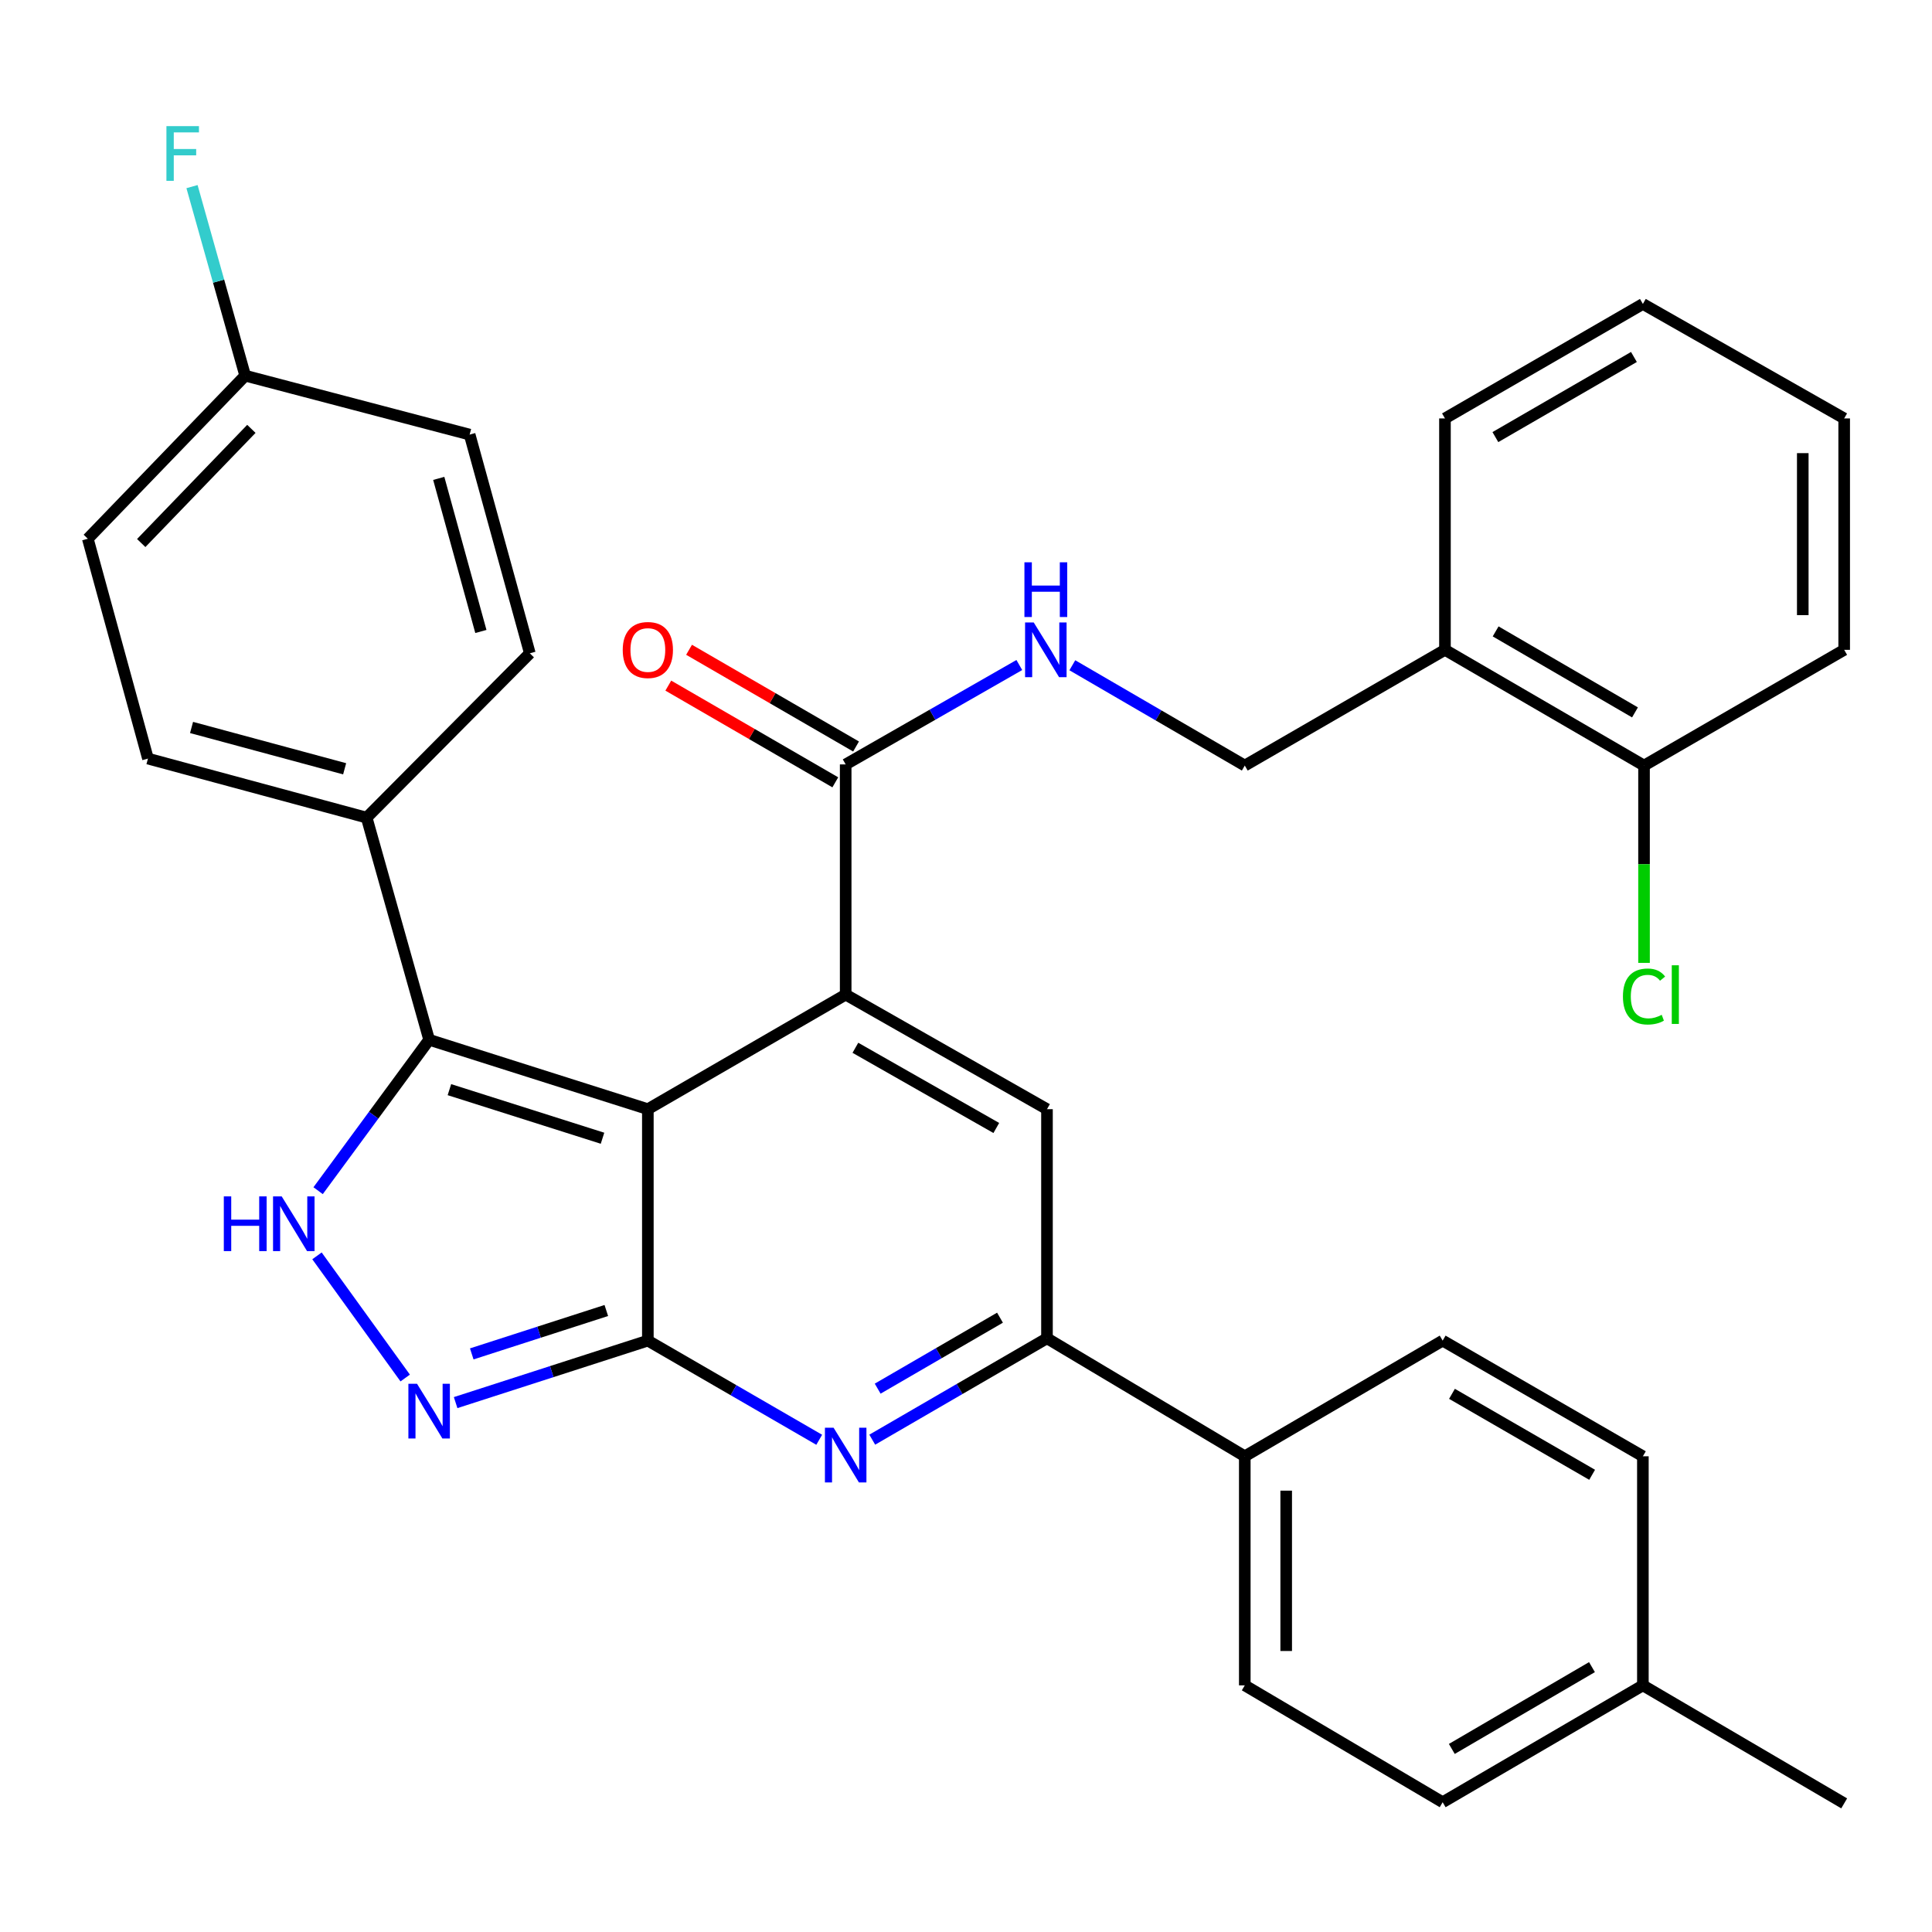 <?xml version='1.0' encoding='iso-8859-1'?>
<svg version='1.1' baseProfile='full'
              xmlns='http://www.w3.org/2000/svg'
                      xmlns:rdkit='http://www.rdkit.org/xml'
                      xmlns:xlink='http://www.w3.org/1999/xlink'
                  xml:space='preserve'
width='1000px' height='1000px' viewBox='0 0 1000 1000'>
<!-- END OF HEADER -->
<rect style='opacity:1.0;fill:#FFFFFF;stroke:none' width='1000' height='1000' x='0' y='0'> </rect>
<path class='bond-0' d='M 335.327,574.109 L 335.327,693.901' style='fill:none;fill-rule:evenodd;stroke:#000000;stroke-width:6px;stroke-linecap:butt;stroke-linejoin:miter;stroke-opacity:1' />
<path class='bond-1' d='M 335.327,574.109 L 437.722,514.808' style='fill:none;fill-rule:evenodd;stroke:#000000;stroke-width:6px;stroke-linecap:butt;stroke-linejoin:miter;stroke-opacity:1' />
<path class='bond-3' d='M 335.327,574.109 L 222.119,538.183' style='fill:none;fill-rule:evenodd;stroke:#000000;stroke-width:6px;stroke-linecap:butt;stroke-linejoin:miter;stroke-opacity:1' />
<path class='bond-3' d='M 311.862,589.15 L 232.617,564.002' style='fill:none;fill-rule:evenodd;stroke:#000000;stroke-width:6px;stroke-linecap:butt;stroke-linejoin:miter;stroke-opacity:1' />
<path class='bond-2' d='M 335.327,693.901 L 379.676,719.565' style='fill:none;fill-rule:evenodd;stroke:#000000;stroke-width:6px;stroke-linecap:butt;stroke-linejoin:miter;stroke-opacity:1' />
<path class='bond-2' d='M 379.676,719.565 L 424.024,745.228' style='fill:none;fill-rule:evenodd;stroke:#0000FF;stroke-width:6px;stroke-linecap:butt;stroke-linejoin:miter;stroke-opacity:1' />
<path class='bond-4' d='M 335.327,693.901 L 285.58,709.945' style='fill:none;fill-rule:evenodd;stroke:#000000;stroke-width:6px;stroke-linecap:butt;stroke-linejoin:miter;stroke-opacity:1' />
<path class='bond-4' d='M 285.58,709.945 L 235.833,725.988' style='fill:none;fill-rule:evenodd;stroke:#0000FF;stroke-width:6px;stroke-linecap:butt;stroke-linejoin:miter;stroke-opacity:1' />
<path class='bond-4' d='M 313.824,678.315 L 279.001,689.545' style='fill:none;fill-rule:evenodd;stroke:#000000;stroke-width:6px;stroke-linecap:butt;stroke-linejoin:miter;stroke-opacity:1' />
<path class='bond-4' d='M 279.001,689.545 L 244.178,700.775' style='fill:none;fill-rule:evenodd;stroke:#0000FF;stroke-width:6px;stroke-linecap:butt;stroke-linejoin:miter;stroke-opacity:1' />
<path class='bond-6' d='M 437.722,514.808 L 541.916,574.109' style='fill:none;fill-rule:evenodd;stroke:#000000;stroke-width:6px;stroke-linecap:butt;stroke-linejoin:miter;stroke-opacity:1' />
<path class='bond-6' d='M 442.749,542.331 L 515.684,583.842' style='fill:none;fill-rule:evenodd;stroke:#000000;stroke-width:6px;stroke-linecap:butt;stroke-linejoin:miter;stroke-opacity:1' />
<path class='bond-8' d='M 437.722,514.808 L 437.722,395.658' style='fill:none;fill-rule:evenodd;stroke:#000000;stroke-width:6px;stroke-linecap:butt;stroke-linejoin:miter;stroke-opacity:1' />
<path class='bond-34' d='M 451.474,745.176 L 496.695,718.937' style='fill:none;fill-rule:evenodd;stroke:#0000FF;stroke-width:6px;stroke-linecap:butt;stroke-linejoin:miter;stroke-opacity:1' />
<path class='bond-34' d='M 496.695,718.937 L 541.916,692.699' style='fill:none;fill-rule:evenodd;stroke:#000000;stroke-width:6px;stroke-linecap:butt;stroke-linejoin:miter;stroke-opacity:1' />
<path class='bond-34' d='M 454.283,718.765 L 485.938,700.398' style='fill:none;fill-rule:evenodd;stroke:#0000FF;stroke-width:6px;stroke-linecap:butt;stroke-linejoin:miter;stroke-opacity:1' />
<path class='bond-34' d='M 485.938,700.398 L 517.592,682.031' style='fill:none;fill-rule:evenodd;stroke:#000000;stroke-width:6px;stroke-linecap:butt;stroke-linejoin:miter;stroke-opacity:1' />
<path class='bond-5' d='M 222.119,538.183 L 193.388,577.238' style='fill:none;fill-rule:evenodd;stroke:#000000;stroke-width:6px;stroke-linecap:butt;stroke-linejoin:miter;stroke-opacity:1' />
<path class='bond-5' d='M 193.388,577.238 L 164.656,616.294' style='fill:none;fill-rule:evenodd;stroke:#0000FF;stroke-width:6px;stroke-linecap:butt;stroke-linejoin:miter;stroke-opacity:1' />
<path class='bond-10' d='M 222.119,538.183 L 189.777,423.201' style='fill:none;fill-rule:evenodd;stroke:#000000;stroke-width:6px;stroke-linecap:butt;stroke-linejoin:miter;stroke-opacity:1' />
<path class='bond-33' d='M 209.732,713.259 L 164.07,650.032' style='fill:none;fill-rule:evenodd;stroke:#0000FF;stroke-width:6px;stroke-linecap:butt;stroke-linejoin:miter;stroke-opacity:1' />
<path class='bond-7' d='M 541.916,574.109 L 541.916,692.699' style='fill:none;fill-rule:evenodd;stroke:#000000;stroke-width:6px;stroke-linecap:butt;stroke-linejoin:miter;stroke-opacity:1' />
<path class='bond-11' d='M 541.916,692.699 L 644.299,753.774' style='fill:none;fill-rule:evenodd;stroke:#000000;stroke-width:6px;stroke-linecap:butt;stroke-linejoin:miter;stroke-opacity:1' />
<path class='bond-9' d='M 437.722,395.658 L 482.659,369.935' style='fill:none;fill-rule:evenodd;stroke:#000000;stroke-width:6px;stroke-linecap:butt;stroke-linejoin:miter;stroke-opacity:1' />
<path class='bond-9' d='M 482.659,369.935 L 527.596,344.213' style='fill:none;fill-rule:evenodd;stroke:#0000FF;stroke-width:6px;stroke-linecap:butt;stroke-linejoin:miter;stroke-opacity:1' />
<path class='bond-14' d='M 443.093,386.384 L 399.874,361.354' style='fill:none;fill-rule:evenodd;stroke:#000000;stroke-width:6px;stroke-linecap:butt;stroke-linejoin:miter;stroke-opacity:1' />
<path class='bond-14' d='M 399.874,361.354 L 356.656,336.325' style='fill:none;fill-rule:evenodd;stroke:#FF0000;stroke-width:6px;stroke-linecap:butt;stroke-linejoin:miter;stroke-opacity:1' />
<path class='bond-14' d='M 432.351,404.932 L 389.133,379.902' style='fill:none;fill-rule:evenodd;stroke:#000000;stroke-width:6px;stroke-linecap:butt;stroke-linejoin:miter;stroke-opacity:1' />
<path class='bond-14' d='M 389.133,379.902 L 345.914,354.873' style='fill:none;fill-rule:evenodd;stroke:#FF0000;stroke-width:6px;stroke-linecap:butt;stroke-linejoin:miter;stroke-opacity:1' />
<path class='bond-13' d='M 555.038,344.336 L 599.669,370.295' style='fill:none;fill-rule:evenodd;stroke:#0000FF;stroke-width:6px;stroke-linecap:butt;stroke-linejoin:miter;stroke-opacity:1' />
<path class='bond-13' d='M 599.669,370.295 L 644.299,396.253' style='fill:none;fill-rule:evenodd;stroke:#000000;stroke-width:6px;stroke-linecap:butt;stroke-linejoin:miter;stroke-opacity:1' />
<path class='bond-16' d='M 189.777,423.201 L 76.582,392.645' style='fill:none;fill-rule:evenodd;stroke:#000000;stroke-width:6px;stroke-linecap:butt;stroke-linejoin:miter;stroke-opacity:1' />
<path class='bond-16' d='M 178.384,397.924 L 99.147,376.535' style='fill:none;fill-rule:evenodd;stroke:#000000;stroke-width:6px;stroke-linecap:butt;stroke-linejoin:miter;stroke-opacity:1' />
<path class='bond-17' d='M 189.777,423.201 L 274.24,338.143' style='fill:none;fill-rule:evenodd;stroke:#000000;stroke-width:6px;stroke-linecap:butt;stroke-linejoin:miter;stroke-opacity:1' />
<path class='bond-18' d='M 644.299,753.774 L 644.299,872.34' style='fill:none;fill-rule:evenodd;stroke:#000000;stroke-width:6px;stroke-linecap:butt;stroke-linejoin:miter;stroke-opacity:1' />
<path class='bond-18' d='M 665.733,771.559 L 665.733,854.555' style='fill:none;fill-rule:evenodd;stroke:#000000;stroke-width:6px;stroke-linecap:butt;stroke-linejoin:miter;stroke-opacity:1' />
<path class='bond-19' d='M 644.299,753.774 L 746.718,693.901' style='fill:none;fill-rule:evenodd;stroke:#000000;stroke-width:6px;stroke-linecap:butt;stroke-linejoin:miter;stroke-opacity:1' />
<path class='bond-12' d='M 747.909,336.357 L 644.299,396.253' style='fill:none;fill-rule:evenodd;stroke:#000000;stroke-width:6px;stroke-linecap:butt;stroke-linejoin:miter;stroke-opacity:1' />
<path class='bond-15' d='M 747.909,336.357 L 850.947,396.253' style='fill:none;fill-rule:evenodd;stroke:#000000;stroke-width:6px;stroke-linecap:butt;stroke-linejoin:miter;stroke-opacity:1' />
<path class='bond-15' d='M 774.137,326.811 L 846.264,368.738' style='fill:none;fill-rule:evenodd;stroke:#000000;stroke-width:6px;stroke-linecap:butt;stroke-linejoin:miter;stroke-opacity:1' />
<path class='bond-28' d='M 747.909,336.357 L 747.909,216.576' style='fill:none;fill-rule:evenodd;stroke:#000000;stroke-width:6px;stroke-linecap:butt;stroke-linejoin:miter;stroke-opacity:1' />
<path class='bond-21' d='M 850.947,396.253 L 850.947,447.318' style='fill:none;fill-rule:evenodd;stroke:#000000;stroke-width:6px;stroke-linecap:butt;stroke-linejoin:miter;stroke-opacity:1' />
<path class='bond-21' d='M 850.947,447.318 L 850.947,498.384' style='fill:none;fill-rule:evenodd;stroke:#00CC00;stroke-width:6px;stroke-linecap:butt;stroke-linejoin:miter;stroke-opacity:1' />
<path class='bond-29' d='M 850.947,396.253 L 954.545,336.357' style='fill:none;fill-rule:evenodd;stroke:#000000;stroke-width:6px;stroke-linecap:butt;stroke-linejoin:miter;stroke-opacity:1' />
<path class='bond-22' d='M 76.582,392.645 L 45.455,278.854' style='fill:none;fill-rule:evenodd;stroke:#000000;stroke-width:6px;stroke-linecap:butt;stroke-linejoin:miter;stroke-opacity:1' />
<path class='bond-23' d='M 274.24,338.143 L 243.089,224.947' style='fill:none;fill-rule:evenodd;stroke:#000000;stroke-width:6px;stroke-linecap:butt;stroke-linejoin:miter;stroke-opacity:1' />
<path class='bond-23' d='M 248.901,326.851 L 227.095,247.614' style='fill:none;fill-rule:evenodd;stroke:#000000;stroke-width:6px;stroke-linecap:butt;stroke-linejoin:miter;stroke-opacity:1' />
<path class='bond-24' d='M 644.299,872.34 L 746.718,932.832' style='fill:none;fill-rule:evenodd;stroke:#000000;stroke-width:6px;stroke-linecap:butt;stroke-linejoin:miter;stroke-opacity:1' />
<path class='bond-25' d='M 746.718,693.901 L 850.352,753.774' style='fill:none;fill-rule:evenodd;stroke:#000000;stroke-width:6px;stroke-linecap:butt;stroke-linejoin:miter;stroke-opacity:1' />
<path class='bond-25' d='M 751.541,721.442 L 824.085,763.352' style='fill:none;fill-rule:evenodd;stroke:#000000;stroke-width:6px;stroke-linecap:butt;stroke-linejoin:miter;stroke-opacity:1' />
<path class='bond-20' d='M 126.904,194.439 L 243.089,224.947' style='fill:none;fill-rule:evenodd;stroke:#000000;stroke-width:6px;stroke-linecap:butt;stroke-linejoin:miter;stroke-opacity:1' />
<path class='bond-27' d='M 126.904,194.439 L 113.144,145.516' style='fill:none;fill-rule:evenodd;stroke:#000000;stroke-width:6px;stroke-linecap:butt;stroke-linejoin:miter;stroke-opacity:1' />
<path class='bond-27' d='M 113.144,145.516 L 99.385,96.592' style='fill:none;fill-rule:evenodd;stroke:#33CCCC;stroke-width:6px;stroke-linecap:butt;stroke-linejoin:miter;stroke-opacity:1' />
<path class='bond-35' d='M 126.904,194.439 L 45.455,278.854' style='fill:none;fill-rule:evenodd;stroke:#000000;stroke-width:6px;stroke-linecap:butt;stroke-linejoin:miter;stroke-opacity:1' />
<path class='bond-35' d='M 130.111,221.985 L 73.097,281.075' style='fill:none;fill-rule:evenodd;stroke:#000000;stroke-width:6px;stroke-linecap:butt;stroke-linejoin:miter;stroke-opacity:1' />
<path class='bond-36' d='M 746.718,932.832 L 850.352,872.34' style='fill:none;fill-rule:evenodd;stroke:#000000;stroke-width:6px;stroke-linecap:butt;stroke-linejoin:miter;stroke-opacity:1' />
<path class='bond-36' d='M 751.458,905.247 L 824.002,862.902' style='fill:none;fill-rule:evenodd;stroke:#000000;stroke-width:6px;stroke-linecap:butt;stroke-linejoin:miter;stroke-opacity:1' />
<path class='bond-26' d='M 850.352,753.774 L 850.352,872.34' style='fill:none;fill-rule:evenodd;stroke:#000000;stroke-width:6px;stroke-linecap:butt;stroke-linejoin:miter;stroke-opacity:1' />
<path class='bond-30' d='M 850.352,872.34 L 954.545,933.427' style='fill:none;fill-rule:evenodd;stroke:#000000;stroke-width:6px;stroke-linecap:butt;stroke-linejoin:miter;stroke-opacity:1' />
<path class='bond-31' d='M 747.909,216.576 L 850.352,157.323' style='fill:none;fill-rule:evenodd;stroke:#000000;stroke-width:6px;stroke-linecap:butt;stroke-linejoin:miter;stroke-opacity:1' />
<path class='bond-31' d='M 774.007,226.242 L 845.717,184.765' style='fill:none;fill-rule:evenodd;stroke:#000000;stroke-width:6px;stroke-linecap:butt;stroke-linejoin:miter;stroke-opacity:1' />
<path class='bond-37' d='M 954.545,336.357 L 954.545,216.576' style='fill:none;fill-rule:evenodd;stroke:#000000;stroke-width:6px;stroke-linecap:butt;stroke-linejoin:miter;stroke-opacity:1' />
<path class='bond-37' d='M 933.111,318.39 L 933.111,234.543' style='fill:none;fill-rule:evenodd;stroke:#000000;stroke-width:6px;stroke-linecap:butt;stroke-linejoin:miter;stroke-opacity:1' />
<path class='bond-32' d='M 850.352,157.323 L 954.545,216.576' style='fill:none;fill-rule:evenodd;stroke:#000000;stroke-width:6px;stroke-linecap:butt;stroke-linejoin:miter;stroke-opacity:1' />
<path  class='atom-3' d='M 431.462 738.995
L 440.742 753.995
Q 441.662 755.475, 443.142 758.155
Q 444.622 760.835, 444.702 760.995
L 444.702 738.995
L 448.462 738.995
L 448.462 767.315
L 444.582 767.315
L 434.622 750.915
Q 433.462 748.995, 432.222 746.795
Q 431.022 744.595, 430.662 743.915
L 430.662 767.315
L 426.982 767.315
L 426.982 738.995
L 431.462 738.995
' fill='#0000FF'/>
<path  class='atom-5' d='M 215.859 716.251
L 225.139 731.251
Q 226.059 732.731, 227.539 735.411
Q 229.019 738.091, 229.099 738.251
L 229.099 716.251
L 232.859 716.251
L 232.859 744.571
L 228.979 744.571
L 219.019 728.171
Q 217.859 726.251, 216.619 724.051
Q 215.419 721.851, 215.059 721.171
L 215.059 744.571
L 211.379 744.571
L 211.379 716.251
L 215.859 716.251
' fill='#0000FF'/>
<path  class='atom-6' d='M 115.845 619.249
L 119.685 619.249
L 119.685 631.289
L 134.165 631.289
L 134.165 619.249
L 138.005 619.249
L 138.005 647.569
L 134.165 647.569
L 134.165 634.489
L 119.685 634.489
L 119.685 647.569
L 115.845 647.569
L 115.845 619.249
' fill='#0000FF'/>
<path  class='atom-6' d='M 145.805 619.249
L 155.085 634.249
Q 156.005 635.729, 157.485 638.409
Q 158.965 641.089, 159.045 641.249
L 159.045 619.249
L 162.805 619.249
L 162.805 647.569
L 158.925 647.569
L 148.965 631.169
Q 147.805 629.249, 146.565 627.049
Q 145.365 624.849, 145.005 624.169
L 145.005 647.569
L 141.325 647.569
L 141.325 619.249
L 145.805 619.249
' fill='#0000FF'/>
<path  class='atom-10' d='M 535.06 322.197
L 544.34 337.197
Q 545.26 338.677, 546.74 341.357
Q 548.22 344.037, 548.3 344.197
L 548.3 322.197
L 552.06 322.197
L 552.06 350.517
L 548.18 350.517
L 538.22 334.117
Q 537.06 332.197, 535.82 329.997
Q 534.62 327.797, 534.26 327.117
L 534.26 350.517
L 530.58 350.517
L 530.58 322.197
L 535.06 322.197
' fill='#0000FF'/>
<path  class='atom-10' d='M 530.24 291.045
L 534.08 291.045
L 534.08 303.085
L 548.56 303.085
L 548.56 291.045
L 552.4 291.045
L 552.4 319.365
L 548.56 319.365
L 548.56 306.285
L 534.08 306.285
L 534.08 319.365
L 530.24 319.365
L 530.24 291.045
' fill='#0000FF'/>
<path  class='atom-15' d='M 322.327 336.437
Q 322.327 329.637, 325.687 325.837
Q 329.047 322.037, 335.327 322.037
Q 341.607 322.037, 344.967 325.837
Q 348.327 329.637, 348.327 336.437
Q 348.327 343.317, 344.927 347.237
Q 341.527 351.117, 335.327 351.117
Q 329.087 351.117, 325.687 347.237
Q 322.327 343.357, 322.327 336.437
M 335.327 347.917
Q 339.647 347.917, 341.967 345.037
Q 344.327 342.117, 344.327 336.437
Q 344.327 330.877, 341.967 328.077
Q 339.647 325.237, 335.327 325.237
Q 331.007 325.237, 328.647 328.037
Q 326.327 330.837, 326.327 336.437
Q 326.327 342.157, 328.647 345.037
Q 331.007 347.917, 335.327 347.917
' fill='#FF0000'/>
<path  class='atom-22' d='M 840.027 515.788
Q 840.027 508.748, 843.307 505.068
Q 846.627 501.348, 852.907 501.348
Q 858.747 501.348, 861.867 505.468
L 859.227 507.628
Q 856.947 504.628, 852.907 504.628
Q 848.627 504.628, 846.347 507.508
Q 844.107 510.348, 844.107 515.788
Q 844.107 521.388, 846.427 524.268
Q 848.787 527.148, 853.347 527.148
Q 856.467 527.148, 860.107 525.268
L 861.227 528.268
Q 859.747 529.228, 857.507 529.788
Q 855.267 530.348, 852.787 530.348
Q 846.627 530.348, 843.307 526.588
Q 840.027 522.828, 840.027 515.788
' fill='#00CC00'/>
<path  class='atom-22' d='M 865.307 499.628
L 868.987 499.628
L 868.987 529.988
L 865.307 529.988
L 865.307 499.628
' fill='#00CC00'/>
<path  class='atom-28' d='M 86.142 65.286
L 102.982 65.286
L 102.982 68.526
L 89.942 68.526
L 89.942 77.126
L 101.542 77.126
L 101.542 80.406
L 89.942 80.406
L 89.942 93.606
L 86.142 93.606
L 86.142 65.286
' fill='#33CCCC'/>
</svg>
